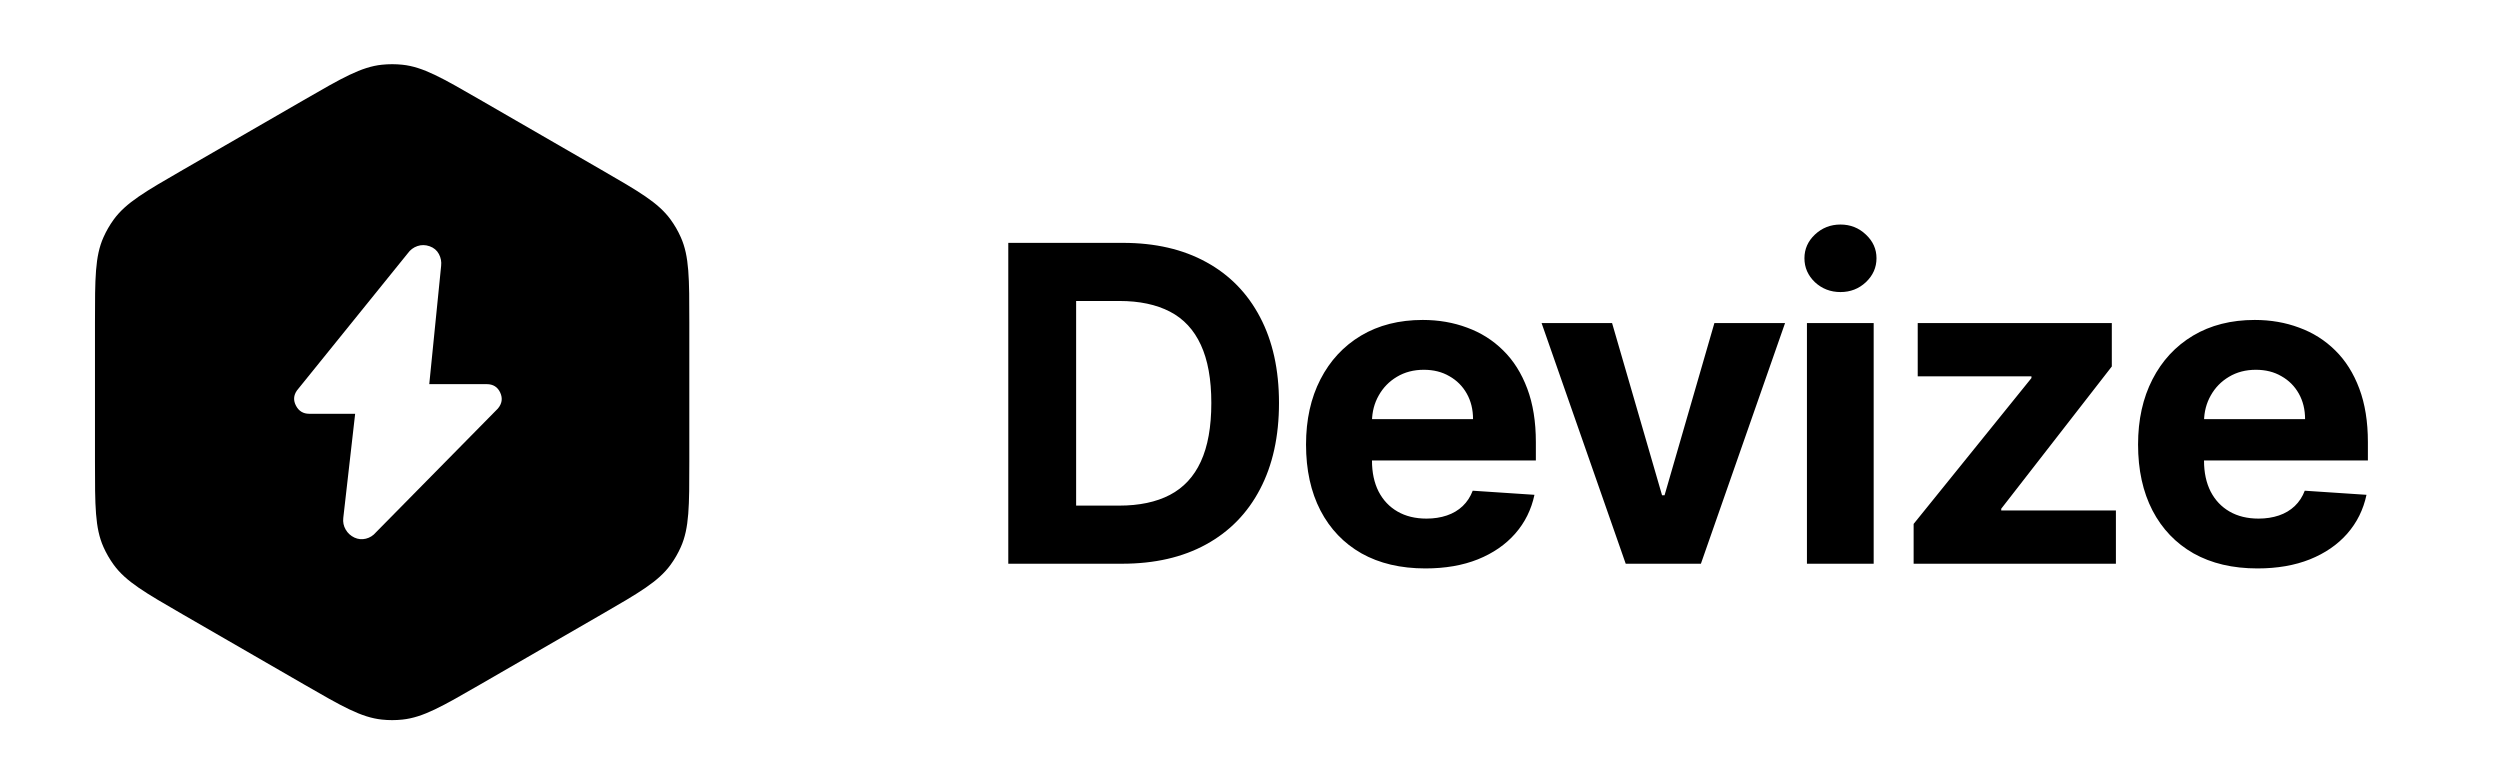 <svg width="102" height="32" viewBox="0 0 102 32" fill="none" xmlns="http://www.w3.org/2000/svg">
<path fill-rule="evenodd" clip-rule="evenodd" d="M15.582 2.641C14.736 2.73 13.957 3.179 12.4 4.079L7.475 6.922C5.918 7.821 5.139 8.271 4.639 8.958C4.475 9.184 4.335 9.427 4.221 9.683C3.875 10.459 3.875 11.358 3.875 13.157V18.843C3.875 20.642 3.875 21.541 4.221 22.318C4.335 22.573 4.475 22.816 4.639 23.042C5.139 23.73 5.918 24.179 7.475 25.079L12.4 27.922C13.957 28.821 14.736 29.27 15.582 29.359C15.86 29.389 16.14 29.389 16.418 29.359C17.264 29.27 18.042 28.821 19.6 27.922L24.524 25.079C26.082 24.179 26.86 23.73 27.36 23.042C27.525 22.816 27.665 22.573 27.778 22.318C28.124 21.541 28.124 20.642 28.124 18.843V13.157C28.124 11.358 28.124 10.459 27.778 9.683C27.665 9.427 27.525 9.184 27.36 8.958C26.86 8.271 26.082 7.821 24.524 6.922L19.6 4.079C18.042 3.179 17.264 2.73 16.418 2.641C16.14 2.612 15.86 2.612 15.582 2.641ZM12.615 16.882H14.49L14.006 21.131C13.986 21.303 14.019 21.462 14.104 21.608C14.19 21.754 14.309 21.862 14.46 21.933C14.611 22.003 14.767 22.018 14.929 21.978C15.09 21.938 15.226 21.852 15.337 21.721L20.312 16.671C20.483 16.469 20.516 16.252 20.41 16.02C20.304 15.789 20.12 15.673 19.858 15.673H17.514L17.998 10.849C18.018 10.678 17.988 10.516 17.907 10.365C17.827 10.214 17.701 10.108 17.529 10.047C17.358 9.987 17.192 9.984 17.03 10.04C16.869 10.095 16.738 10.194 16.637 10.335L12.116 15.93C11.975 16.131 11.962 16.34 12.078 16.557C12.194 16.774 12.373 16.882 12.615 16.882Z" fill="black"/>
<path d="M45.778 23H41.138V9.909H45.817C47.133 9.909 48.267 10.171 49.217 10.695C50.168 11.215 50.898 11.963 51.41 12.939C51.925 13.915 52.183 15.082 52.183 16.442C52.183 17.805 51.925 18.977 51.41 19.957C50.898 20.938 50.163 21.69 49.205 22.214C48.25 22.738 47.108 23 45.778 23ZM43.906 20.629H45.663C46.481 20.629 47.17 20.484 47.728 20.194C48.291 19.9 48.712 19.446 48.994 18.832C49.279 18.215 49.422 17.418 49.422 16.442C49.422 15.474 49.279 14.684 48.994 14.07C48.712 13.457 48.293 13.005 47.734 12.715C47.176 12.425 46.488 12.28 45.67 12.28H43.906V20.629ZM58.157 23.192C57.147 23.192 56.278 22.987 55.549 22.578C54.824 22.165 54.266 21.581 53.874 20.827C53.482 20.068 53.286 19.171 53.286 18.136C53.286 17.126 53.482 16.239 53.874 15.477C54.266 14.714 54.818 14.119 55.53 13.693C56.246 13.267 57.085 13.054 58.048 13.054C58.696 13.054 59.299 13.158 59.857 13.367C60.42 13.572 60.91 13.881 61.327 14.294C61.749 14.707 62.077 15.227 62.312 15.854C62.546 16.476 62.663 17.204 62.663 18.04V18.788H54.373V17.1H60.1C60.1 16.708 60.015 16.361 59.844 16.058C59.674 15.756 59.437 15.519 59.135 15.349C58.837 15.174 58.489 15.087 58.093 15.087C57.679 15.087 57.313 15.182 56.993 15.374C56.678 15.562 56.431 15.815 56.252 16.135C56.073 16.45 55.981 16.802 55.977 17.19V18.794C55.977 19.28 56.067 19.7 56.246 20.053C56.429 20.407 56.687 20.68 57.019 20.871C57.351 21.063 57.746 21.159 58.202 21.159C58.504 21.159 58.781 21.116 59.032 21.031C59.284 20.946 59.499 20.818 59.678 20.648C59.857 20.477 59.993 20.268 60.087 20.021L62.606 20.188C62.478 20.793 62.216 21.321 61.819 21.773C61.427 22.22 60.92 22.57 60.298 22.821C59.68 23.068 58.966 23.192 58.157 23.192ZM72.83 13.182L69.397 23H66.329L62.897 13.182H65.773L67.812 20.207H67.914L69.947 13.182H72.83ZM73.723 23V13.182H76.446V23H73.723ZM75.091 11.916C74.686 11.916 74.339 11.782 74.049 11.514C73.764 11.241 73.621 10.915 73.621 10.536C73.621 10.161 73.764 9.839 74.049 9.57C74.339 9.298 74.686 9.161 75.091 9.161C75.496 9.161 75.841 9.298 76.127 9.57C76.416 9.839 76.561 10.161 76.561 10.536C76.561 10.915 76.416 11.241 76.127 11.514C75.841 11.782 75.496 11.916 75.091 11.916ZM78.076 23V21.376L82.883 15.425V15.355H78.243V13.182H86.162V14.952L81.65 20.756V20.827H86.329V23H78.076ZM92.104 23.192C91.094 23.192 90.225 22.987 89.496 22.578C88.772 22.165 88.213 21.581 87.821 20.827C87.429 20.068 87.233 19.171 87.233 18.136C87.233 17.126 87.429 16.239 87.821 15.477C88.213 14.714 88.765 14.119 89.477 13.693C90.193 13.267 91.032 13.054 91.995 13.054C92.643 13.054 93.246 13.158 93.804 13.367C94.367 13.572 94.857 13.881 95.275 14.294C95.696 14.707 96.025 15.227 96.259 15.854C96.493 16.476 96.61 17.204 96.61 18.04V18.788H88.32V17.1H94.047C94.047 16.708 93.962 16.361 93.791 16.058C93.621 15.756 93.385 15.519 93.082 15.349C92.784 15.174 92.436 15.087 92.04 15.087C91.627 15.087 91.26 15.182 90.941 15.374C90.625 15.562 90.378 15.815 90.199 16.135C90.02 16.45 89.929 16.802 89.924 17.19V18.794C89.924 19.28 90.014 19.7 90.193 20.053C90.376 20.407 90.634 20.68 90.966 20.871C91.299 21.063 91.693 21.159 92.149 21.159C92.451 21.159 92.728 21.116 92.98 21.031C93.231 20.946 93.446 20.818 93.625 20.648C93.804 20.477 93.941 20.268 94.034 20.021L96.553 20.188C96.425 20.793 96.163 21.321 95.767 21.773C95.375 22.22 94.868 22.57 94.245 22.821C93.627 23.068 92.914 23.192 92.104 23.192Z" fill="black"/>
</svg>
